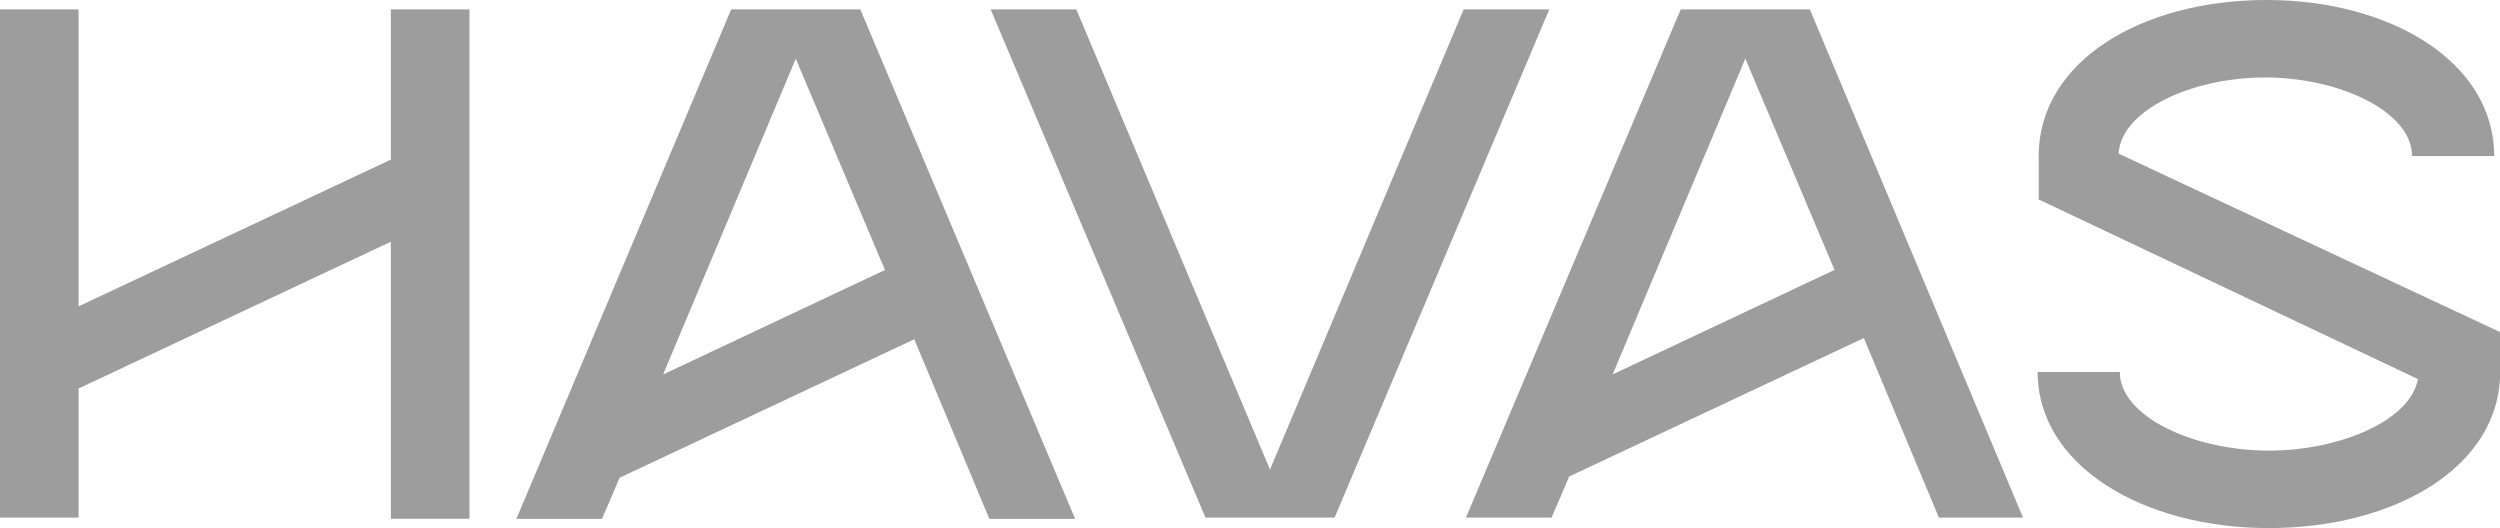 <?xml version="1.0" encoding="UTF-8"?>
<svg id="Layer_2" data-name="Layer 2" xmlns="http://www.w3.org/2000/svg" viewBox="0 0 284 60">
  <defs>
    <style>
      .cls-1 {
        fill: #9d9d9d;
        stroke-width: 0px;
      }
    </style>
  </defs>
  <g id="Layer_1-2" data-name="Layer 1">
    <g>
      <path class="cls-1" d="m44.4,18.13L8.93,34.8V1.07H0v57.73h8.93v-14.67l35.47-16.67v31.47h8.93V1.07h-8.93v17.07Z"/>
      <path class="cls-1" d="m240.67,17.47c.27-4.93,8.27-8.67,16.67-8.67s16.67,3.87,16.67,8.93h9.33c0-10.67-11.73-17.73-25.87-17.73s-25.87,6.93-25.87,17.73v4.93l43.07,20.4c-.8,4.67-8.8,8.13-16.93,8.13-8.53,0-16.93-3.87-16.93-8.93h-9.33c0,10.67,12,17.73,26.27,17.73,14.27,0,26.27-6.93,26.27-17.73v-4.53l-43.33-20.27h0Z"/>
      <path class="cls-1" d="m166.27,1.07l-22,52.27L122.27,1.07h-9.73l24.4,57.73h14.67L176,1.07h-9.73Z"/>
      <path class="cls-1" d="m122.13,58.93L97.73,1.07h-14.67l-24.4,57.87h9.73l2-4.67,33.47-15.73,8.53,20.4h9.73ZM90.4,6.67l10.13,24-25.2,11.87,15.07-35.87Z"/>
      <path class="cls-1" d="m229.87,58.93L205.6,1.07h-14.67l-24.4,57.73h9.73l2-4.67,33.47-15.73,8.53,20.4h9.6v.13Zm-31.6-52.27l10.13,24-25.2,11.87,15.07-35.87Z"/>
    </g>
  </g>
</svg>